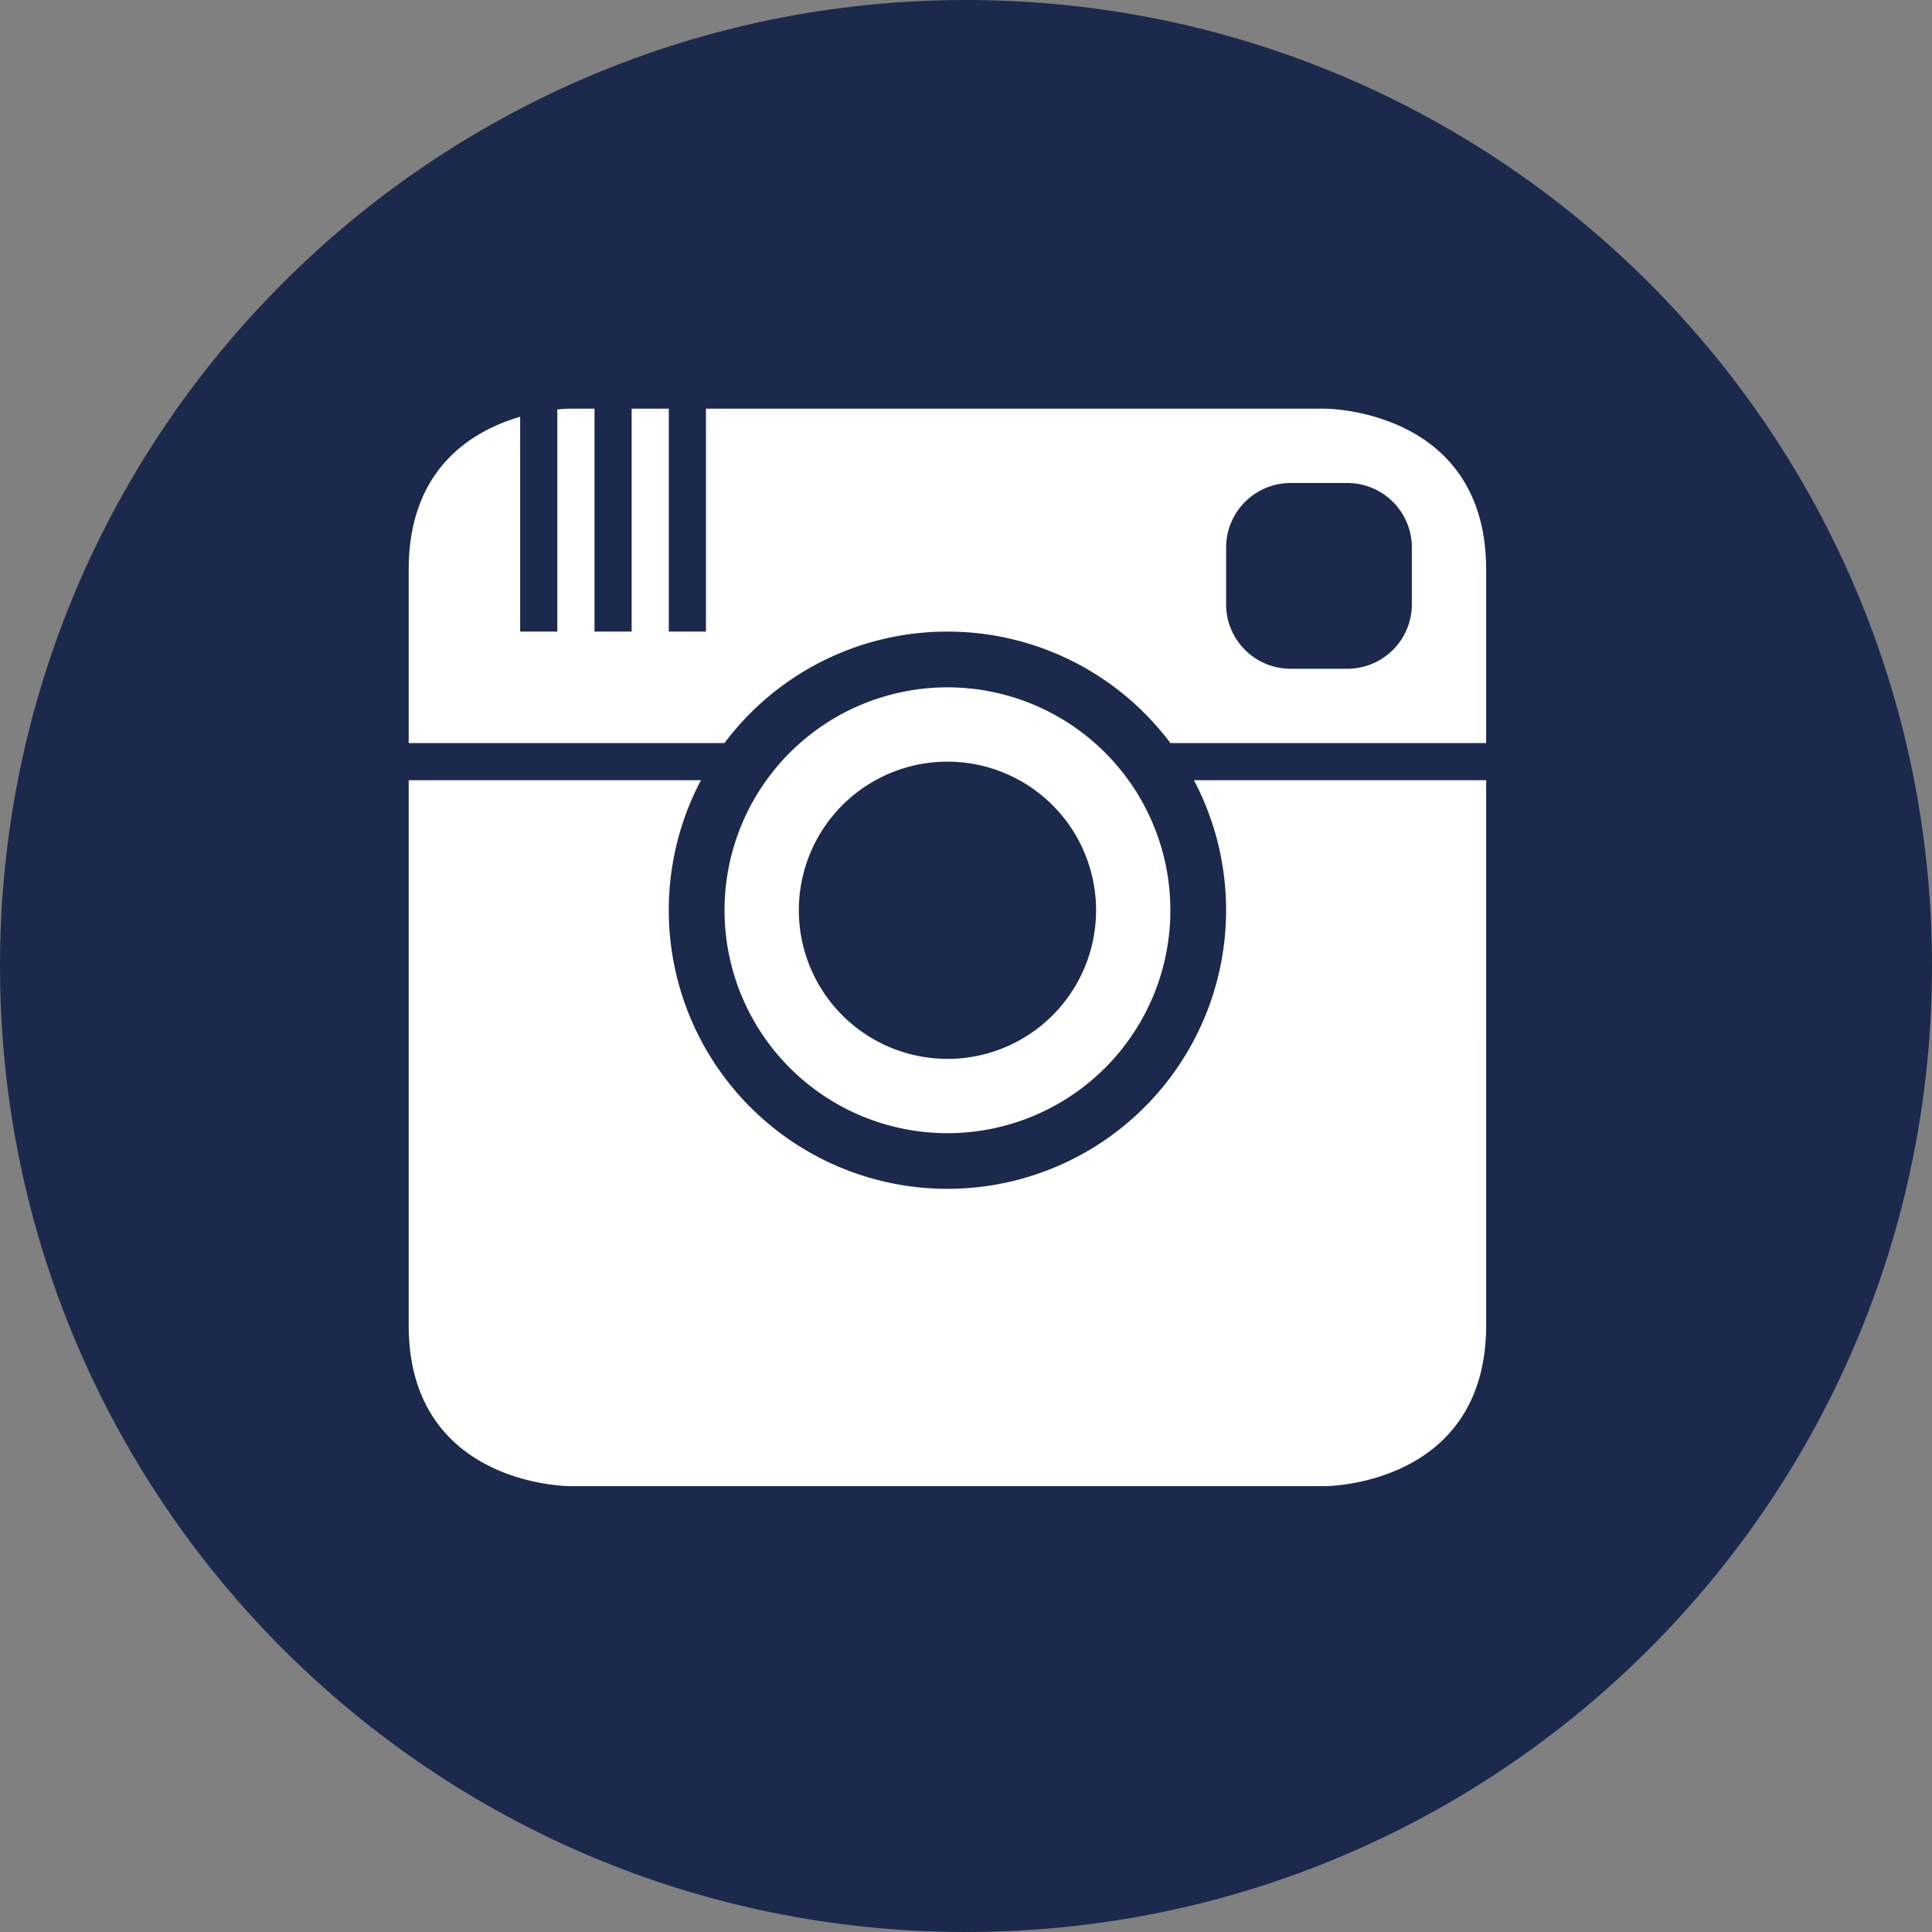 <?xml version="1.0" encoding="UTF-8"?> <svg xmlns="http://www.w3.org/2000/svg" viewBox="0 0 60 60"><rect x="0" y="0" width="60" height="60" fill="#808080" stroke="none"/> <g fill="none" fill-rule="evenodd"> <path d="M30 60c16.569 0 30-13.431 30-30C60 13.431 46.569 0 30 0 13.431 0 0 13.431 0 30c0 16.569 13.431 30 30 30Z" fill="#1a294c" class="fill-000000"></path> <path d="M21.767 24.23h-9.075v-1.153 18.077c0 5 5 5 5 5h23.462s5 0 5-5V23.077h-9.807a8.64 8.64 0 0 0-6.924-3.462 8.64 8.64 0 0 0-6.924 3.462h-9.807v-5.385c0-3.156 1.992-4.32 3.462-4.749v6.672h1.154v-6.898c.24-.025.384-.025.384-.025h23.462s5 0 5 5v6.539h-9.075a8.654 8.654 0 1 1-15.311 0ZM40.08 15a2.005 2.005 0 0 0-2.002 2.002v1.766c0 1.105.901 2.001 2.002 2.001h1.766a2.005 2.005 0 0 0 2.001-2.001v-1.766A2.005 2.005 0 0 0 41.845 15h-1.766Zm-19.31-2.308v6.923h1.154v-6.923H20.77Zm-2.307 0v6.923h1.153v-6.923h-1.153Zm10.961 22.5a6.923 6.923 0 1 0 0-13.846 6.923 6.923 0 0 0 0 13.846Zm0-2.307a4.615 4.615 0 1 0 0-9.231 4.615 4.615 0 0 0 0 9.23Z" fill="#FFFFFF" class="fill-ffffff"></path> </g> </svg> 